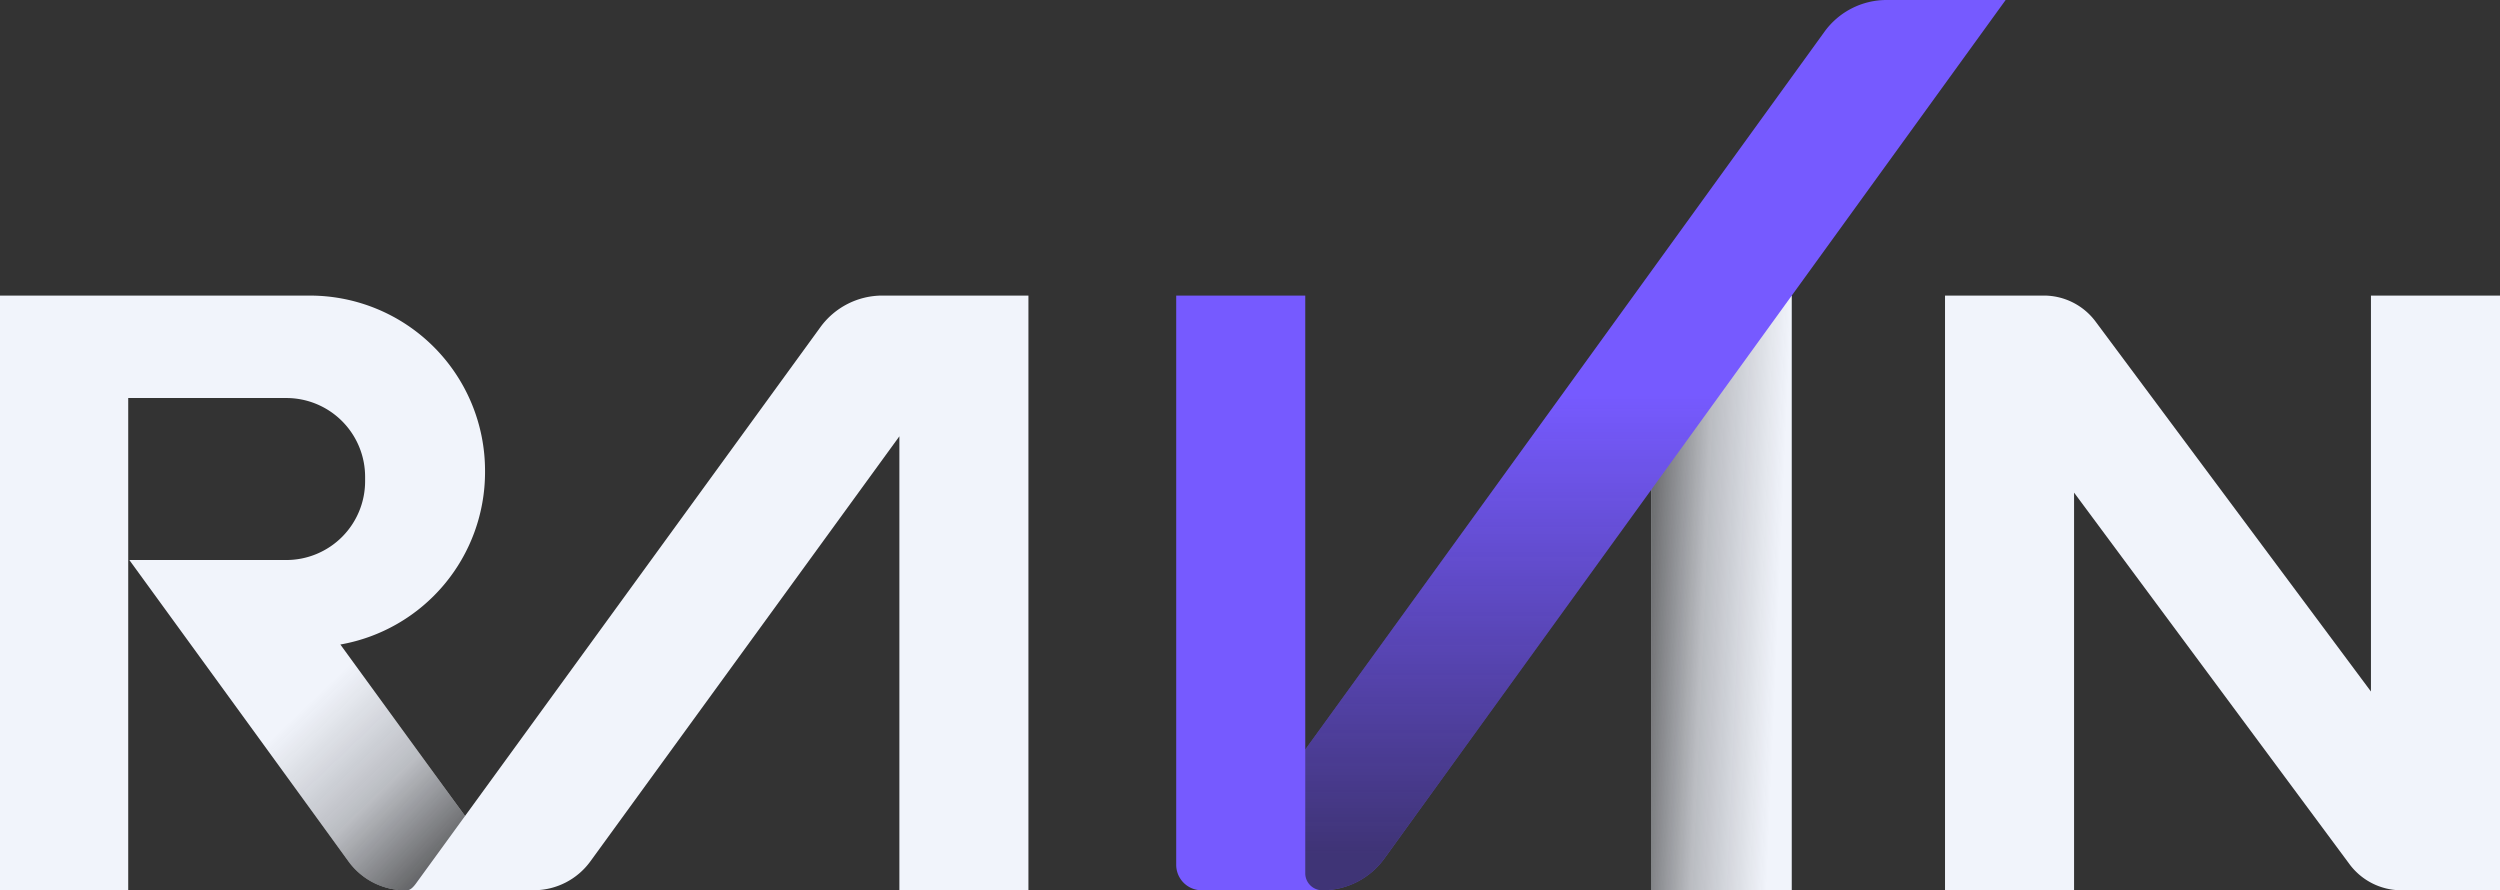 <svg xmlns="http://www.w3.org/2000/svg" xmlns:xlink="http://www.w3.org/1999/xlink" width="132.041" height="47.021" viewBox="0 0 132.041 47.021"><rect x="0" y="0" width="132.041" height="47.021" fill="#333333" stroke="none"/><defs><linearGradient id="linear-gradient" x1="-0.04" y1="0.063" x2="1.005" y2="0.993" gradientUnits="objectBoundingBox"><stop offset="0.443" stop-color="#1a1a1a" stop-opacity="0"></stop><stop offset="0.668" stop-color="#1a1a1a" stop-opacity="0.251"></stop><stop offset="0.982" stop-color="#1a1a1a" stop-opacity="0.949"></stop><stop offset="1" stop-color="#1a1a1a"></stop></linearGradient><linearGradient id="linear-gradient-2" x1="1.836" y1="0.738" x2="-0.836" y2="0.262" gradientUnits="objectBoundingBox"><stop offset="0.351" stop-color="#1a1a1a" stop-opacity="0"></stop><stop offset="0.549" stop-color="#1a1a1a" stop-opacity="0.259"></stop><stop offset="0.829" stop-color="#1a1a1a" stop-opacity="0.973"></stop><stop offset="0.838" stop-color="#1a1a1a"></stop></linearGradient><linearGradient id="linear-gradient-3" x1="0.5" y1="1" x2="0.5" gradientUnits="objectBoundingBox"><stop offset="0.038" stop-color="#1a1a1a"></stop><stop offset="0.557" stop-color="#1a1a1a" stop-opacity="0"></stop></linearGradient></defs><g id="ravin-logo" transform="translate(-29.262 -24.89)"><g id="Group_8" data-name="Group 8" transform="translate(29.262 40.501)"><path id="Path_1" data-name="Path 1" d="M47.239,54.048a9.246,9.246,0,0,0,7.641-9.1v-.08a9.25,9.25,0,0,0-9.249-9.249H29.262v31.41h6.772v-26h8.35a4.163,4.163,0,0,1,4.162,4.162v.231a4.163,4.163,0,0,1-4.162,4.163H36.093L47.664,65.5a3.7,3.7,0,0,0,2.993,1.525h6.017Z" transform="translate(-29.262 -35.618)" fill="#f1f4fb"></path><path id="Path_2" data-name="Path 2" d="M33.956,45.216,45.528,61.134a3.7,3.7,0,0,0,2.993,1.525h6.017L45.1,49.679Z" transform="translate(-27.125 -31.249)" fill="url(#linear-gradient)" style="mix-blend-mode: multiply;isolation: isolate"></path><path id="Path_3" data-name="Path 3" d="M129.169,35.618v31.41h-5.21a3.412,3.412,0,0,1-2.762-1.41L106.673,46.025v21H99.857V35.618h5.214a3.41,3.41,0,0,1,2.758,1.4L122.353,56.53V35.618Z" transform="translate(2.872 -35.618)" fill="#f1f4fb"></path><rect id="Rectangle_11" data-name="Rectangle 11" width="7.421" height="31.41" transform="translate(87.213 0)" fill="#f1f4fb"></rect><rect id="Rectangle_12" data-name="Rectangle 12" width="7.421" height="31.41" transform="translate(87.213 0)" fill="url(#linear-gradient-2)" style="mix-blend-mode: multiply;isolation: isolate"></rect><path id="Path_4" data-name="Path 4" d="M69.145,35.618a4.051,4.051,0,0,0-3.276,1.669l-21.3,29.3c-.24.346-.391.439-.537.439h6.7A3.7,3.7,0,0,0,53.721,65.5l16.32-22.449V67.028h6.816V35.618Z" transform="translate(-22.539 -35.618)" fill="#f1f4fb"></path></g><g id="Group_9" data-name="Group 9" transform="translate(91.385 24.89)"><path id="Path_5" data-name="Path 5" d="M109.025,24.89a4.048,4.048,0,0,0-3.283,1.676l-32.8,45.345h6.273a4.045,4.045,0,0,0,3.276-1.669l32.82-45.352Z" transform="translate(-71.503 -24.89)" fill="#765aff"></path><path id="Path_6" data-name="Path 6" d="M109.025,24.89a4.048,4.048,0,0,0-3.283,1.676l-32.8,45.345h6.273a4.045,4.045,0,0,0,3.276-1.669l32.82-45.352Z" transform="translate(-71.503 -24.89)" opacity="0.6" fill="url(#linear-gradient-3)" style="mix-blend-mode: multiply;isolation: isolate"></path><path id="Path_7" data-name="Path 7" d="M78.769,66.132h0V35.618H71.953V65.682A1.346,1.346,0,0,0,73.3,67.028h6.366A.9.9,0,0,1,78.769,66.132Z" transform="translate(-71.953 -20.007)" fill="#765aff"></path></g></g></svg>
